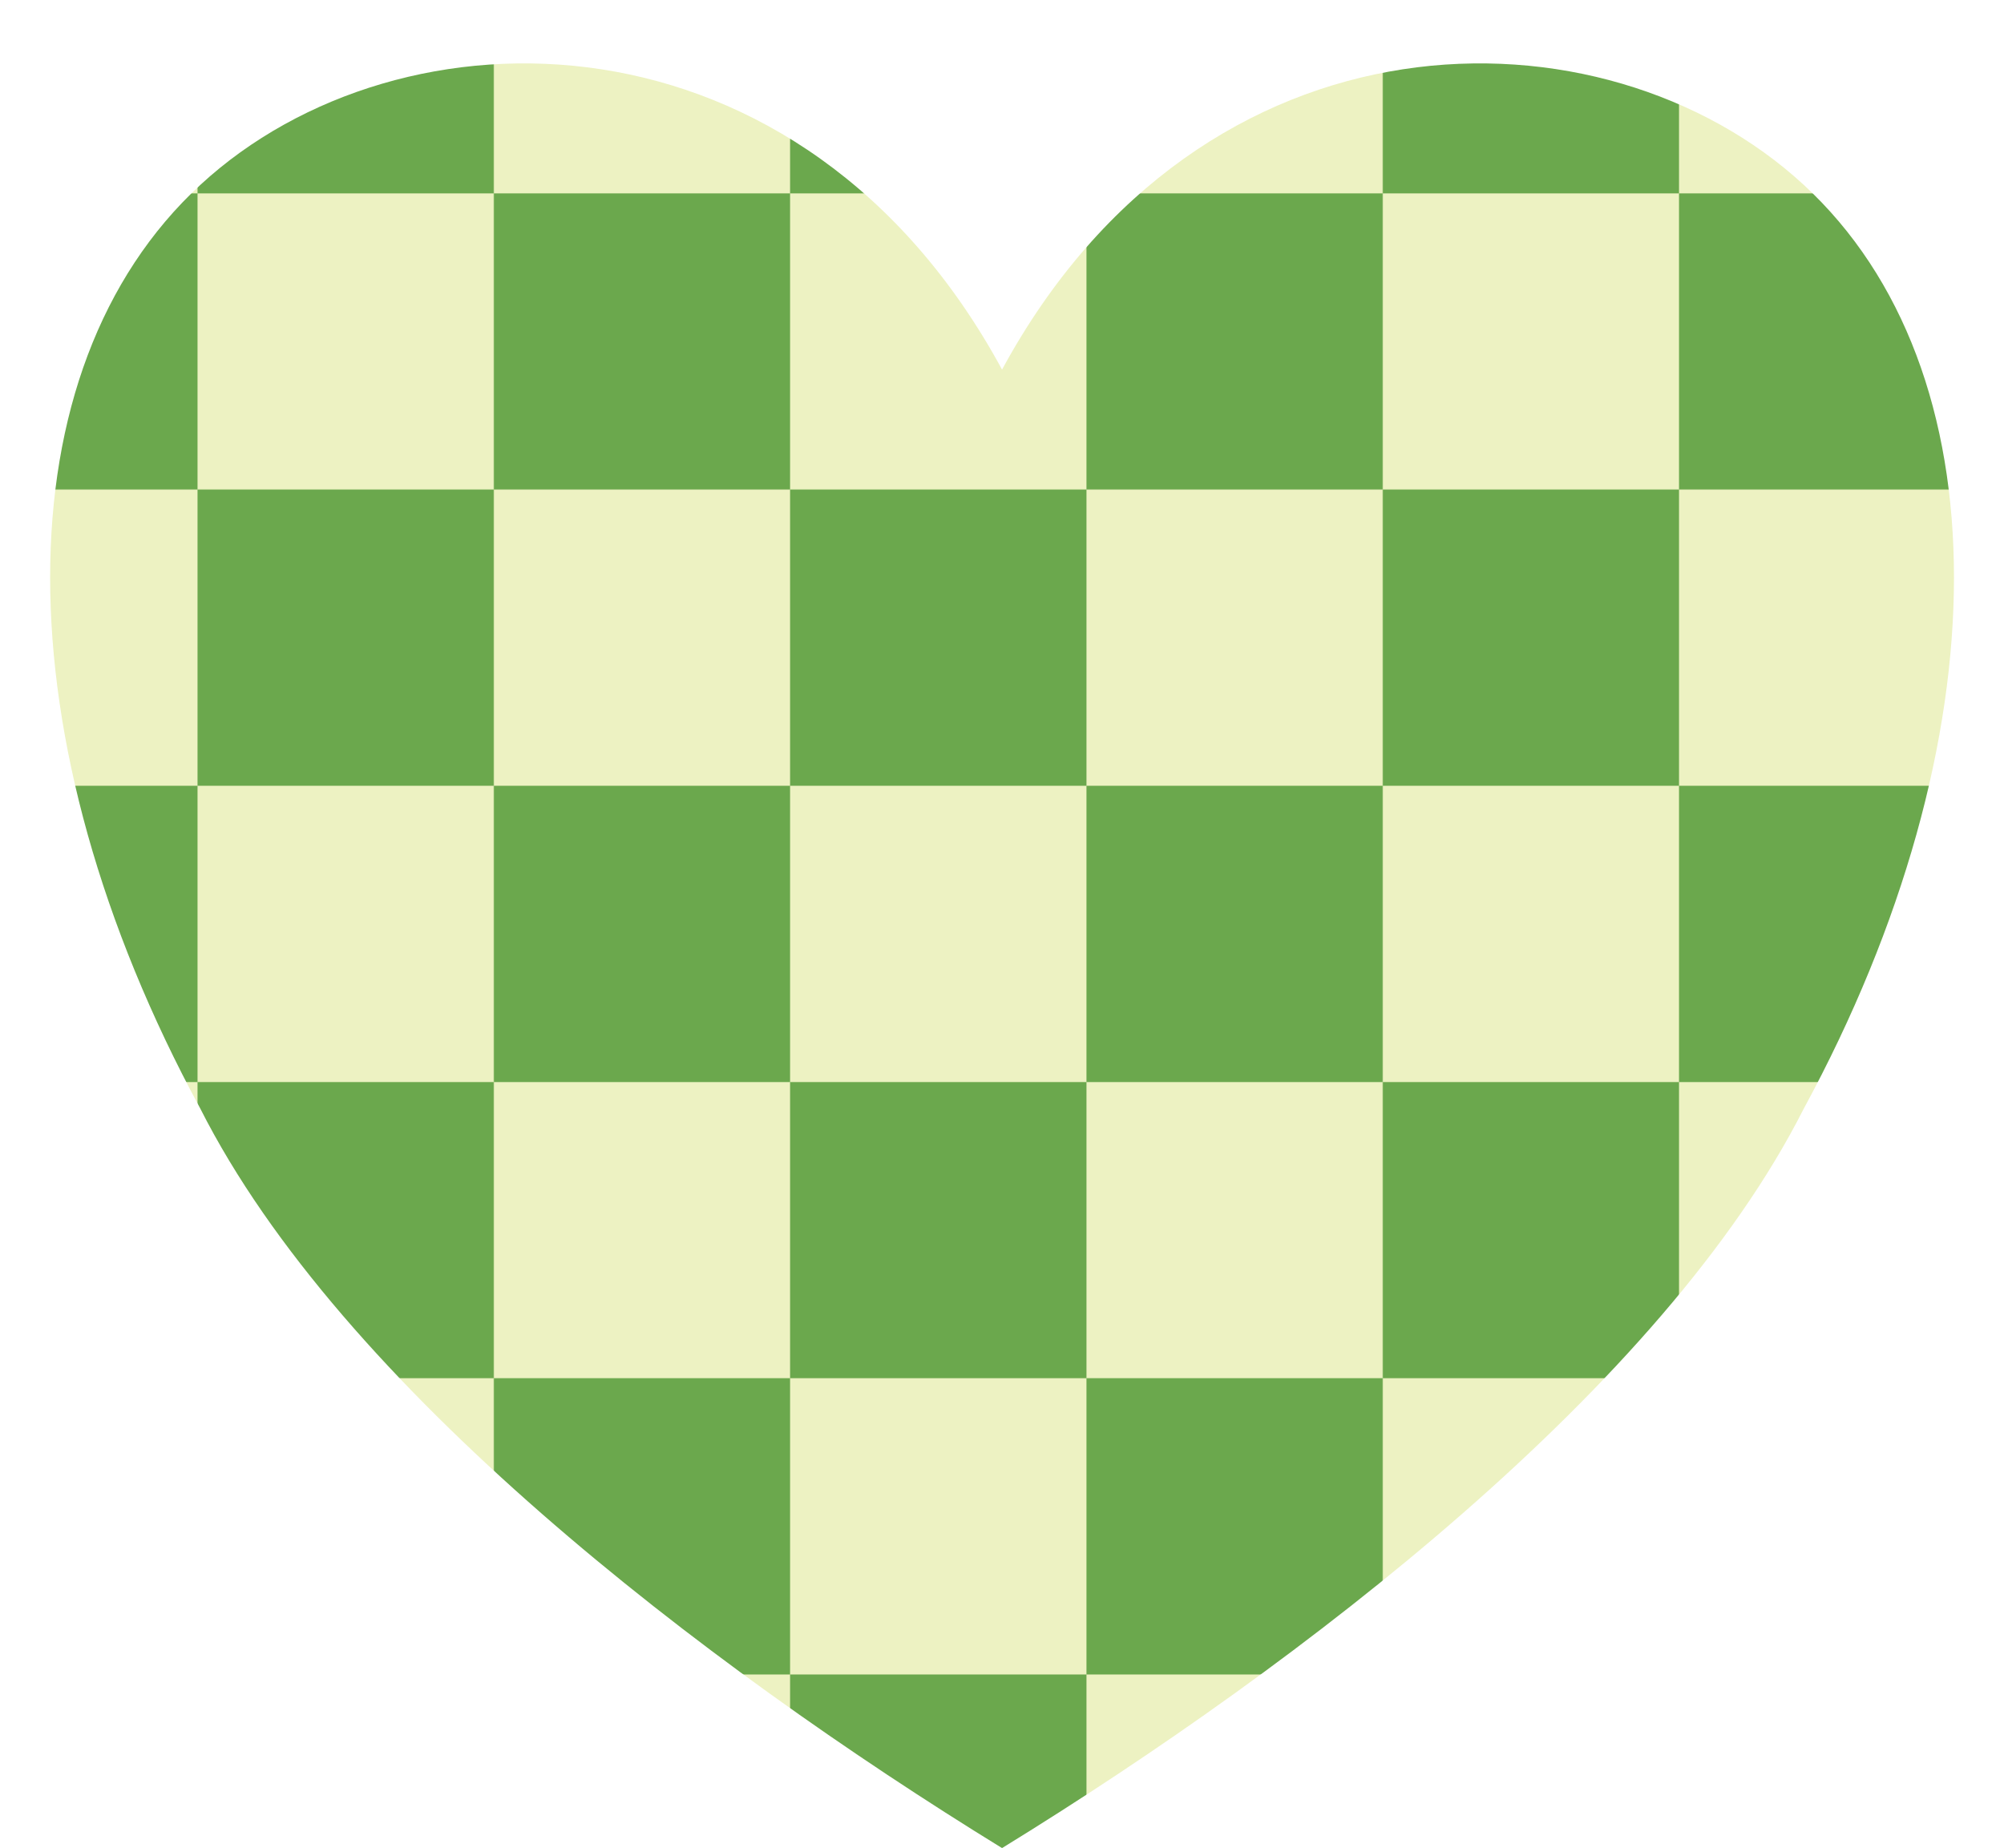 <?xml version="1.0" encoding="UTF-8" standalone="no"?><svg xmlns="http://www.w3.org/2000/svg" xmlns:xlink="http://www.w3.org/1999/xlink" fill="#000000" height="1559.7" preserveAspectRatio="xMidYMid meet" version="1" viewBox="-42.3 -53.5 1690.8 1559.7" width="1690.8" zoomAndPan="magnify"><defs><pattern height="500" id="a" patternTransform="translate(-8125.69 4109.66)" patternUnits="userSpaceOnUse" preserveAspectRatio="xMidYMid meet" viewBox="0 0 500 500" width="500" x="0" xlink:actuate="onLoad" xlink:show="other" xlink:type="simple" y="0"><g><path d="M0 0H500V500H0z" fill="none"/><g id="change1_1"><path d="M0 0H250V250H0z" fill="#6ba84d"/></g><g id="change2_1"><path d="M250 0H500V250H250z" fill="#edf2c2"/></g><g id="change2_2"><path d="M0 250H250V500H0z" fill="#edf2c2"/></g><g id="change1_2"><path d="M250 250H500V500H250z" fill="#6ba84d"/></g></g></pattern></defs><g><path d="M803.14,258.42C972.22-53.52,1310.39-53.52,1479.48,102.45c169.08,155.97,169.08,467.9,0,779.84-118.36,233.95-422.71,467.9-676.34,623.87-253.62-155.97-557.97-389.92-676.33-623.87C-42.27,570.35-42.27,258.42,126.82,102.45,295.9-53.52,634.07-53.52,803.14,258.42h0Z" fill="url(#a)" fill-rule="evenodd"/></g></svg>